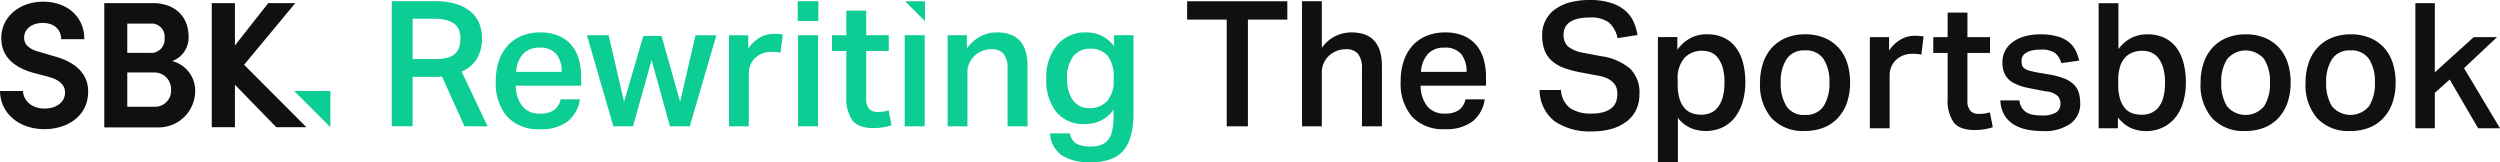 <svg xmlns="http://www.w3.org/2000/svg" width="443.55" height="28.783" viewBox="0 0 443.55 28.783">
  <g id="Group_2365" data-name="Group 2365" transform="translate(-653.455 -276.306)">
    <g id="Group_2352" data-name="Group 2352" transform="translate(653.455 276.605)">
      <path id="Path_11358" data-name="Path 11358" d="M4.082,15.845c.057,1.6,1.427,3.111,3.8,3.111,2.2,0,3.54-1.142,3.654-2.655.086-1.456-.885-2.427-3.026-3L5.8,12.59C1,11.191.229,8.422.229,6.452.229,2.6,3.569,0,7.651,0c4.139,0,7.309,2.54,7.309,6.652H10.848c0-1.713-1.256-2.883-3.283-2.883-1.827,0-3.284,1.027-3.284,2.6,0,.713.257,1.884,2.627,2.512l2.712.8c4.91,1.342,6.2,4.111,6,6.709-.2,3.968-3.711,6.224-7.736,6.224-4.682,0-7.88-3-7.88-6.766Zm26.465-5.311a5.428,5.428,0,0,1,4.082,5.139A6.485,6.485,0,0,1,27.807,22.3H18.5V.257h8.622c3.854,0,6.338,2.312,6.338,5.966a4.441,4.441,0,0,1-2.912,4.311M26.836,9.107A2.422,2.422,0,0,0,29.2,6.452a2.32,2.32,0,0,0-2.484-2.569H22.582v5.2h4.254Zm-4.254,3.426v6.11h5a2.845,2.845,0,0,0,2.769-3.027,2.94,2.94,0,0,0-2.883-3.055H22.582Zm31.775,9.735H49.018l-7.337-7.537v7.537H37.57V.257h4.111V7.765L47.59.257h4.8L43.308,11.191Z" transform="translate(0 0)" fill="#0f1010"/>
      <path id="Path_11359" data-name="Path 11359" d="M221.939,71.856V65.433h-6.423Z" transform="translate(-163.328 -49.588)" fill="#0CCD93"/>
    </g>
    <path id="Path_11360" data-name="Path 11360" d="M158.914,159.159h-3.45v22.192h3.45v-6.278l2.642-2.363,5.035,8.641h3.886L164.1,170.69l5.844-5.5h-4.135l-6.9,6.247ZM5.134,166.867a2.785,2.785,0,0,1-.792-2.175,2.842,2.842,0,0,1,.233-1.135,2.418,2.418,0,0,1,.777-.963,3.943,3.943,0,0,1,1.43-.654A8.907,8.907,0,0,1,9,161.707a5.247,5.247,0,0,1,3.4.9,4.967,4.967,0,0,1,1.508,2.766l3.543-.559a9.167,9.167,0,0,0-.684-2.331,5.754,5.754,0,0,0-1.461-1.973,7.273,7.273,0,0,0-2.517-1.383,12.093,12.093,0,0,0-3.854-.529,13.628,13.628,0,0,0-3.342.389,7.923,7.923,0,0,0-2.658,1.182,5.53,5.53,0,0,0-2.393,4.74A7.1,7.1,0,0,0,1,167.6a4.8,4.8,0,0,0,1.336,1.865,6.852,6.852,0,0,0,2.191,1.228,19.5,19.5,0,0,0,2.984.777l2.829.528a6.85,6.85,0,0,1,1.741.513,3.551,3.551,0,0,1,1.088.762,2.408,2.408,0,0,1,.559.947,3.576,3.576,0,0,1,.155,1.041,4.171,4.171,0,0,1-.218,1.352,2.551,2.551,0,0,1-.746,1.1,3.913,3.913,0,0,1-1.4.747,7.118,7.118,0,0,1-2.144.28,6.477,6.477,0,0,1-3.932-1,4.362,4.362,0,0,1-1.57-3.169H.084a7.059,7.059,0,0,0,2.672,5.549,11.06,11.06,0,0,0,6.682,1.786,11.826,11.826,0,0,0,3.654-.512,7.838,7.838,0,0,0,2.626-1.4,5.551,5.551,0,0,0,1.57-2.084,6.51,6.51,0,0,0,.512-2.6,5.955,5.955,0,0,0-1.647-4.522,10.051,10.051,0,0,0-5.159-2.222l-3.078-.59a6.045,6.045,0,0,1-2.782-1.119m27.742,6.372a9.722,9.722,0,0,1-.31,2.642,4.869,4.869,0,0,1-.871,1.772,3.327,3.327,0,0,1-1.3.995,4.147,4.147,0,0,1-1.617.311,5.119,5.119,0,0,1-1.6-.249,3.113,3.113,0,0,1-1.336-.87,4.458,4.458,0,0,1-.916-1.663,8.556,8.556,0,0,1-.342-2.627v-.776a5.39,5.39,0,0,1,1.228-3.917,4.2,4.2,0,0,1,3.123-1.243,4.073,4.073,0,0,1,1.492.278,3.063,3.063,0,0,1,1.26.95,5.078,5.078,0,0,1,.87,1.74,9.255,9.255,0,0,1,.326,2.658m3.2,3.527a11.952,11.952,0,0,0,.5-3.558,13.527,13.527,0,0,0-.419-3.5,7.613,7.613,0,0,0-1.274-2.69,5.751,5.751,0,0,0-2.13-1.724,6.882,6.882,0,0,0-2.984-.607,6.119,6.119,0,0,0-2.967.7,7.031,7.031,0,0,0-2.285,2.036v-2.239h-3.45v22.194h3.544v-7.863a5.887,5.887,0,0,0,2.331,1.833,6.809,6.809,0,0,0,2.549.5,6.951,6.951,0,0,0,2.953-.6,6.181,6.181,0,0,0,2.222-1.741,8.135,8.135,0,0,0,1.413-2.736m15.416-3.527a7.434,7.434,0,0,1-1.041,4.212,3.677,3.677,0,0,1-3.279,1.538,3.649,3.649,0,0,1-3.31-1.555,7.629,7.629,0,0,1-1.009-4.2,7.293,7.293,0,0,1,1.041-4.149,3.673,3.673,0,0,1,3.278-1.538,3.692,3.692,0,0,1,3.279,1.522,7.3,7.3,0,0,1,1.041,4.166m3.078,3.683a10.717,10.717,0,0,0,.59-3.713,11.052,11.052,0,0,0-.512-3.436,7.38,7.38,0,0,0-1.524-2.688,7.062,7.062,0,0,0-2.5-1.756,8.642,8.642,0,0,0-3.419-.638,8.758,8.758,0,0,0-3.388.622,7.024,7.024,0,0,0-2.517,1.741,7.568,7.568,0,0,0-1.57,2.7,10.785,10.785,0,0,0-.544,3.511,8.962,8.962,0,0,0,2.082,6.342,7.628,7.628,0,0,0,5.875,2.237,8.958,8.958,0,0,0,3.233-.559,6.964,6.964,0,0,0,2.533-1.662,7.589,7.589,0,0,0,1.663-2.705M67.812,168.3l.4-3.232c-.228-.041-.461-.073-.7-.093s-.534-.032-.886-.032a4.949,4.949,0,0,0-2.518.684,6.062,6.062,0,0,0-2.02,1.958v-2.394H58.675v16.165h3.512v-9.481a3.677,3.677,0,0,1,1.041-2.549,3.924,3.924,0,0,1,1.259-.855,4.32,4.32,0,0,1,1.741-.327q.435,0,.839.032a3.944,3.944,0,0,1,.746.123m8.174,8.144v-8.454H80v-2.8h-4.01v-4.351H72.475v4.351H69.926v2.8h2.549v8.144a6.777,6.777,0,0,0,1.057,4.15q1.056,1.382,3.729,1.383a10.166,10.166,0,0,0,3.233-.5l-.529-2.641a5.182,5.182,0,0,1-.948.218,8.035,8.035,0,0,1-1.009.061,1.941,1.941,0,0,1-1.508-.559,2.617,2.617,0,0,1-.513-1.8m9.728-6.217a2.594,2.594,0,0,1-.124-.87,1.8,1.8,0,0,1,.141-.683,1.463,1.463,0,0,1,.528-.622,3.381,3.381,0,0,1,1.041-.467,6.307,6.307,0,0,1,1.679-.186,4.2,4.2,0,0,1,2.533.59,3.505,3.505,0,0,1,1.136,1.8l3.17-.435a8.61,8.61,0,0,0-.622-1.772,4.5,4.5,0,0,0-1.182-1.492,5.615,5.615,0,0,0-2.02-1.025,10.984,10.984,0,0,0-3.109-.374,10,10,0,0,0-2.689.342,6.615,6.615,0,0,0-2.113.98,4.583,4.583,0,0,0-1.383,1.553,4.2,4.2,0,0,0-.5,2.037,4.6,4.6,0,0,0,.5,2.315,3.737,3.737,0,0,0,1.492,1.4,9.043,9.043,0,0,0,2.455.854q1.46.311,3.388.653a3.36,3.36,0,0,1,1.973.809A2.026,2.026,0,0,1,92.492,177a1.76,1.76,0,0,1-.778,1.554,4.673,4.673,0,0,1-2.549.528,9.213,9.213,0,0,1-1.461-.109,3.271,3.271,0,0,1-1.2-.419,2.687,2.687,0,0,1-.855-.824,2.967,2.967,0,0,1-.435-1.321H81.829a5.607,5.607,0,0,0,.731,2.626,4.9,4.9,0,0,0,1.663,1.663,7.221,7.221,0,0,0,2.315.886,13.348,13.348,0,0,0,2.688.264,8.035,8.035,0,0,0,5.1-1.351A4.35,4.35,0,0,0,96,176.937a6.509,6.509,0,0,0-.249-1.865,3.43,3.43,0,0,0-.884-1.476,5.094,5.094,0,0,0-1.71-1.073,13.251,13.251,0,0,0-2.689-.715l-2.021-.342q-.837-.156-1.4-.31a3.092,3.092,0,0,1-.886-.374,1.126,1.126,0,0,1-.451-.56m25.332,3.016a9.884,9.884,0,0,1-.31,2.673,4.75,4.75,0,0,1-.87,1.756,3.4,3.4,0,0,1-1.307.979,4.138,4.138,0,0,1-1.616.311,5.485,5.485,0,0,1-1.553-.219,2.981,2.981,0,0,1-1.322-.807,4.343,4.343,0,0,1-.932-1.585,8.192,8.192,0,0,1-.389-2.549v-1.027a8.218,8.218,0,0,1,.249-2.1,4.507,4.507,0,0,1,.778-1.631,3.481,3.481,0,0,1,1.351-1.057,4.753,4.753,0,0,1,1.975-.372,3.819,3.819,0,0,1,1.507.31,3.2,3.2,0,0,1,1.26.979,5.3,5.3,0,0,1,.854,1.741,9.014,9.014,0,0,1,.326,2.6m3.2,3.56a12.077,12.077,0,0,0,.5-3.59,13.408,13.408,0,0,0-.419-3.467,7.777,7.777,0,0,0-1.258-2.688,5.772,5.772,0,0,0-2.114-1.741,6.827,6.827,0,0,0-3.016-.622,6.183,6.183,0,0,0-2.936.669,6.775,6.775,0,0,0-2.222,1.942v-8.142H99.267v22.192h3.421v-1.927a6.094,6.094,0,0,0,2.268,1.865,6.5,6.5,0,0,0,2.7.559,6.853,6.853,0,0,0,2.923-.606,6.368,6.368,0,0,0,2.237-1.724,7.811,7.811,0,0,0,1.43-2.72m15.417-3.56a7.421,7.421,0,0,1-1.042,4.212,4.282,4.282,0,0,1-6.588-.016,7.62,7.62,0,0,1-1.01-4.2,7.293,7.293,0,0,1,1.041-4.149,4.278,4.278,0,0,1,6.557-.016,7.285,7.285,0,0,1,1.042,4.166m3.077,3.683a10.692,10.692,0,0,0,.59-3.713,11.053,11.053,0,0,0-.512-3.436,7.4,7.4,0,0,0-1.524-2.688,7.062,7.062,0,0,0-2.5-1.756,8.644,8.644,0,0,0-3.419-.638,8.761,8.761,0,0,0-3.389.622,7.018,7.018,0,0,0-2.517,1.741,7.56,7.56,0,0,0-1.57,2.7,10.785,10.785,0,0,0-.544,3.511,8.962,8.962,0,0,0,2.082,6.342,7.629,7.629,0,0,0,5.875,2.237,8.96,8.96,0,0,0,3.233-.559,6.964,6.964,0,0,0,2.533-1.662,7.6,7.6,0,0,0,1.663-2.705m11.22-9.37a3.7,3.7,0,0,1,3.279,1.522,7.3,7.3,0,0,1,1.041,4.166,7.434,7.434,0,0,1-1.041,4.212,4.283,4.283,0,0,1-6.589-.016,7.615,7.615,0,0,1-1.011-4.2,7.306,7.306,0,0,1,1.041-4.149,3.676,3.676,0,0,1,3.279-1.538M144,164.69a8.755,8.755,0,0,0-3.389.622,7.038,7.038,0,0,0-2.518,1.741,7.59,7.59,0,0,0-1.569,2.7,10.756,10.756,0,0,0-.544,3.511,8.962,8.962,0,0,0,2.083,6.342,7.626,7.626,0,0,0,5.875,2.237,8.947,8.947,0,0,0,3.232-.559,6.96,6.96,0,0,0,2.534-1.662,7.589,7.589,0,0,0,1.663-2.705,10.716,10.716,0,0,0,.59-3.713,11,11,0,0,0-.513-3.436,7.4,7.4,0,0,0-1.523-2.688,7.057,7.057,0,0,0-2.5-1.756A8.647,8.647,0,0,0,144,164.69" transform="translate(926.528 117.708)" fill="#0f1010"/>
    <path id="Path_11361" data-name="Path 11361" d="M78.17,126.116H74.626v16.163H78.17Zm-63.439.529a5.318,5.318,0,0,1-.2,1.522,2.707,2.707,0,0,1-.683,1.166,3.189,3.189,0,0,1-1.321.747,7.153,7.153,0,0,1-2.114.264H6.245v-7.149h3.791a8.543,8.543,0,0,1,2.239.25,3.852,3.852,0,0,1,1.445.7,2.528,2.528,0,0,1,.777,1.087,4.1,4.1,0,0,1,.233,1.415m4.818,15.634-4.6-9.7a6.076,6.076,0,0,0,2.75-2.364,7.092,7.092,0,0,0,.855-3.636,7.3,7.3,0,0,0-.374-2.269,5.244,5.244,0,0,0-1.321-2.1,6.932,6.932,0,0,0-2.58-1.539,12.375,12.375,0,0,0-4.149-.59H2.546v22.192h3.7v-8.765h3.978q.342,0,.652-.016c.207-.011.4-.027.59-.047l3.98,8.827Zm5.066-9.666a5.209,5.209,0,0,1,1.181-3.124,3.765,3.765,0,0,1,2.984-1.164,3.621,3.621,0,0,1,2.984,1.15,4.843,4.843,0,0,1,.932,3.139Zm-.062,2.456H36.147v-1.554a11.183,11.183,0,0,0-.435-3.217,6.709,6.709,0,0,0-1.337-2.487,6.069,6.069,0,0,0-2.269-1.616,8.3,8.3,0,0,0-3.233-.576,8.534,8.534,0,0,0-3.186.576,6.842,6.842,0,0,0-2.487,1.679,7.605,7.605,0,0,0-1.616,2.72,10.961,10.961,0,0,0-.576,3.7,9.026,9.026,0,0,0,2.005,6.263,7.487,7.487,0,0,0,5.859,2.223,7.632,7.632,0,0,0,4.911-1.385,6.155,6.155,0,0,0,2.146-3.9H32.509a3.163,3.163,0,0,1-1.118,1.864,4.063,4.063,0,0,1-2.518.653,3.789,3.789,0,0,1-3.2-1.367,5.958,5.958,0,0,1-1.119-3.574m30.865,7.212,4.725-16.164h-3.7l-2.736,11.812L50.414,126.24H47.18l-3.419,11.688-2.736-11.812H37.172l4.693,16.164h3.481l3.3-11.75,3.264,11.75Zm16.1-13.056.4-3.232q-.343-.062-.7-.094c-.237-.02-.533-.031-.886-.031a4.939,4.939,0,0,0-2.517.685,6.059,6.059,0,0,0-2.021,1.957v-2.393H62.379V142.28h3.513V132.8a3.647,3.647,0,0,1,.264-1.353,3.6,3.6,0,0,1,.777-1.2,3.914,3.914,0,0,1,1.259-.855,4.308,4.308,0,0,1,1.741-.327c.289,0,.569.011.839.031a4.084,4.084,0,0,1,.745.124m3.046-5.625h3.668v-3.512H74.564Zm12.153,13.769v-8.454h4.009v-2.8H86.717v-4.351H83.2v4.351H80.655v2.8H83.2v8.144a6.788,6.788,0,0,0,1.057,4.15q1.056,1.383,3.73,1.383a10.207,10.207,0,0,0,3.232-.5L90.7,139.45a5.022,5.022,0,0,1-.948.219,7.922,7.922,0,0,1-1.01.062,1.936,1.936,0,0,1-1.506-.561,2.617,2.617,0,0,1-.513-1.8M97.1,126.116H93.554v16.163H97.1Zm-3.466-6.023,3.517,3.516v-3.516ZM111.8,142.28h3.543V131.587q0-5.97-5.408-5.969a6.345,6.345,0,0,0-2.907.684,6.944,6.944,0,0,0-2.44,2.176v-2.363h-3.419V142.28h3.513v-9.636a3.739,3.739,0,0,1,.327-1.54,4.262,4.262,0,0,1,.886-1.29,4.087,4.087,0,0,1,1.352-.884,4.489,4.489,0,0,1,1.725-.328,2.7,2.7,0,0,1,2.113.793,4.119,4.119,0,0,1,.715,2.752Zm18.835-8.175a5.352,5.352,0,0,1-1.134,3.652,4.018,4.018,0,0,1-3.187,1.291,3.43,3.43,0,0,1-2.906-1.384,6.369,6.369,0,0,1-1.041-3.9,6.094,6.094,0,0,1,1.088-3.9,3.655,3.655,0,0,1,3.015-1.353,3.785,3.785,0,0,1,3.107,1.29,5.9,5.9,0,0,1,1.057,3.807Zm3.513,5.75V126.116H130.7v1.958a5.957,5.957,0,0,0-4.941-2.456,6.463,6.463,0,0,0-5.16,2.239,8.78,8.78,0,0,0-1.927,5.937,9.054,9.054,0,0,0,1.772,5.936,6.162,6.162,0,0,0,5.035,2.146,6.513,6.513,0,0,0,2.952-.653,5.794,5.794,0,0,0,2.176-1.9v1.087a10.279,10.279,0,0,1-.389,3.171,3.146,3.146,0,0,1-1.258,1.71,4.211,4.211,0,0,1-2.3.559,5.292,5.292,0,0,1-2.688-.513,2.669,2.669,0,0,1-1.1-1.818h-3.544a5.2,5.2,0,0,0,2.068,3.9,9.2,9.2,0,0,0,5.267,1.228q3.886,0,5.688-2.066t1.8-6.73" transform="translate(720.414 156.438)" fill="#0CCD93"/>
    <path id="Path_12284" data-name="Path 12284" d="M185.568,123.349h6.993v-3.264H174.783v3.264h7.025v18.93h3.761Zm20.234,18.93h3.544V131.585q0-5.968-5.41-5.968a6.4,6.4,0,0,0-2.875.668,6.58,6.58,0,0,0-2.378,2.066v-8.268h-3.512v22.193h3.512v-9.636a3.8,3.8,0,0,1,.311-1.508,4.064,4.064,0,0,1,.87-1.29,4.3,4.3,0,0,1,1.352-.9,4.384,4.384,0,0,1,1.757-.342,2.7,2.7,0,0,1,2.112.793,4.108,4.108,0,0,1,.716,2.75Zm18.556-9.668h-8.082a5.21,5.21,0,0,1,1.182-3.123,3.764,3.764,0,0,1,2.984-1.166,3.62,3.62,0,0,1,2.984,1.15,4.841,4.841,0,0,1,.933,3.139m3.45,2.456v-1.554a11.175,11.175,0,0,0-.435-3.218,6.7,6.7,0,0,0-1.336-2.486,6.069,6.069,0,0,0-2.269-1.617,8.314,8.314,0,0,0-3.233-.574,8.543,8.543,0,0,0-3.185.574,6.88,6.88,0,0,0-2.487,1.679,7.619,7.619,0,0,0-1.616,2.72,11,11,0,0,0-.576,3.7,9.026,9.026,0,0,0,2,6.263,7.488,7.488,0,0,0,5.859,2.223,7.646,7.646,0,0,0,4.912-1.383,6.154,6.154,0,0,0,2.144-3.9h-3.419a3.168,3.168,0,0,1-1.119,1.864,4.057,4.057,0,0,1-2.519.654,3.793,3.793,0,0,1-3.2-1.368,5.966,5.966,0,0,1-1.119-3.574Z" transform="translate(689.291 156.44)" fill="#0f1010"/>
  </g>
</svg>
